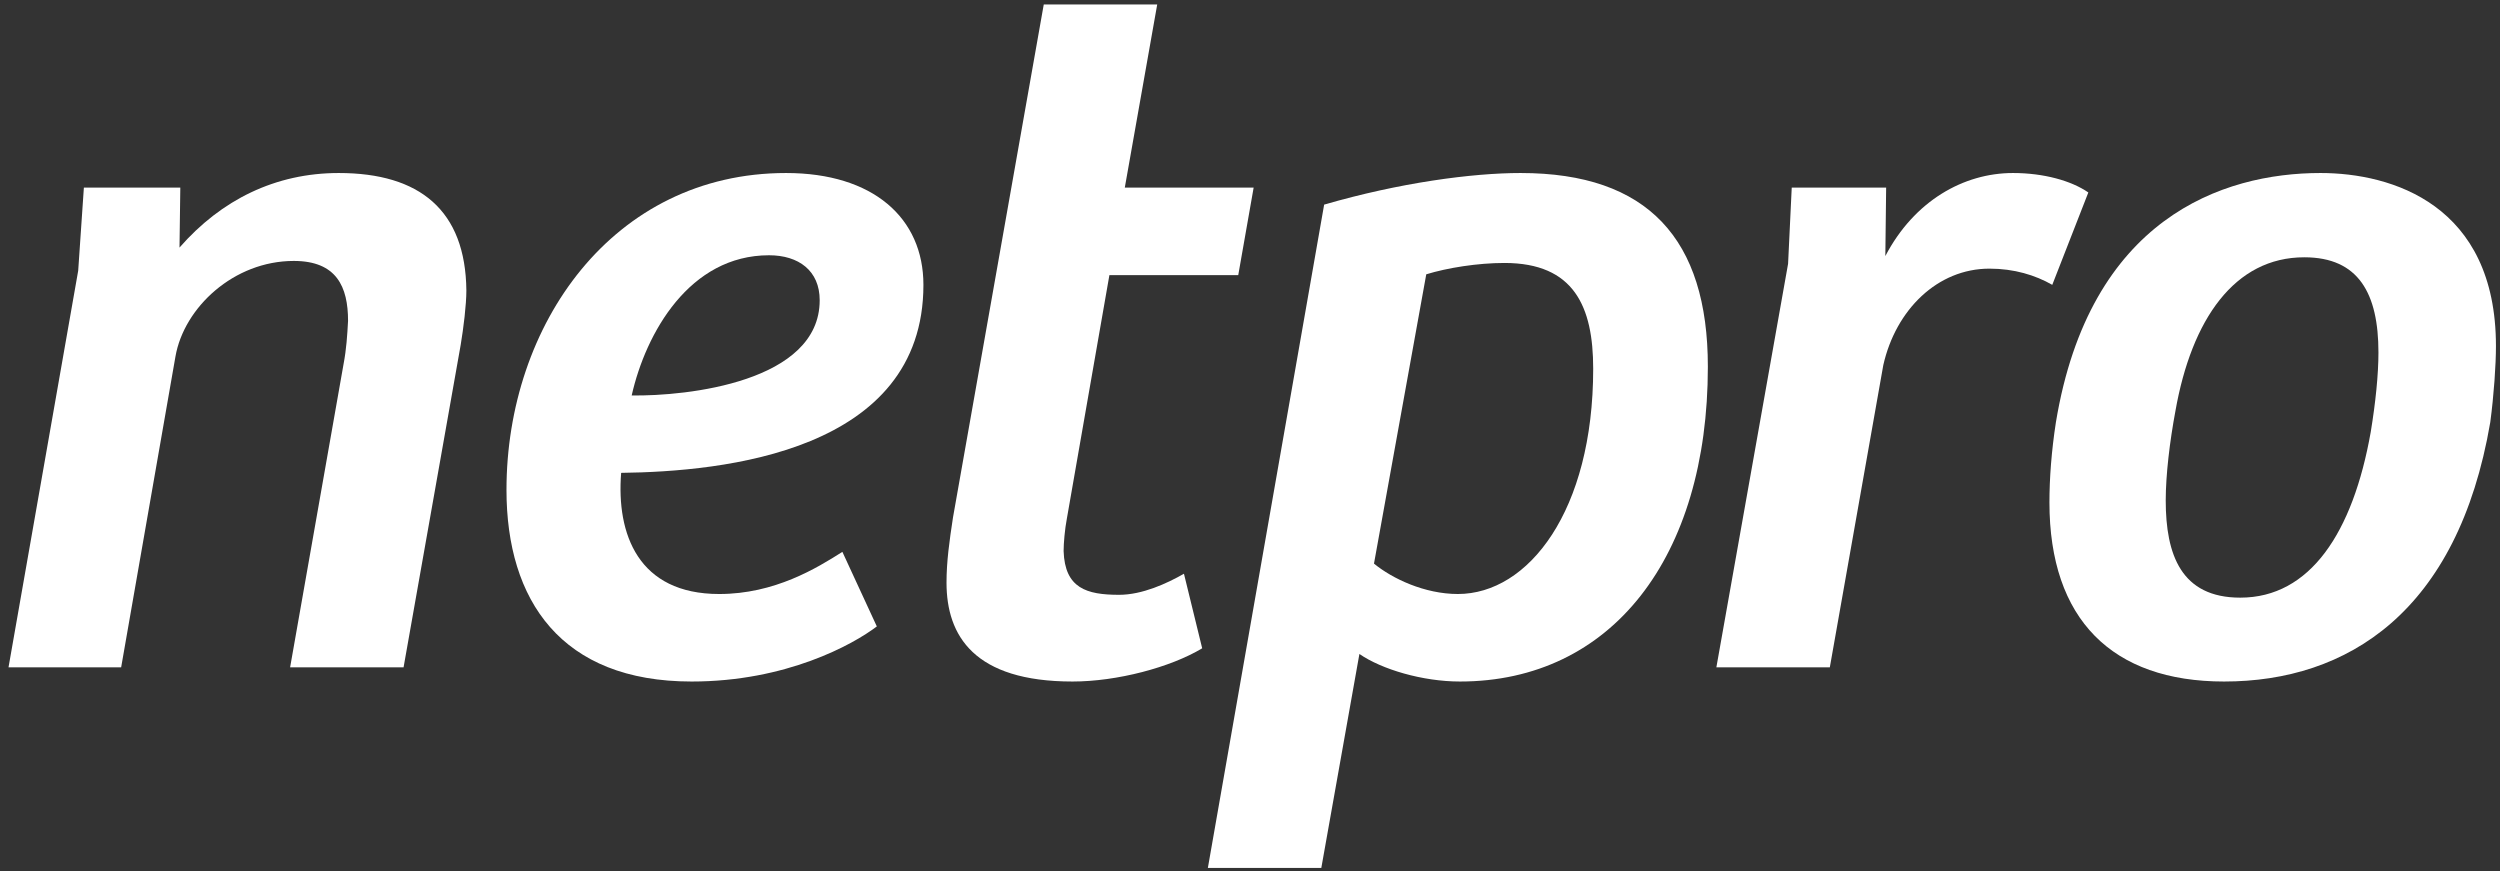 <?xml version="1.0" encoding="UTF-8" standalone="no"?>
<!DOCTYPE svg PUBLIC "-//W3C//DTD SVG 1.1//EN" "http://www.w3.org/Graphics/SVG/1.1/DTD/svg11.dtd">
<svg x="0" y="0" viewBox="141 360 617 215" version="1.1" xmlns="http://www.w3.org/2000/svg" xmlns:xlink="http://www.w3.org/1999/xlink" style="display: block;margin-left: auto;margin-right: auto;">
<rect x="141" y="360" width="617" height="215" fill="#333333" stroke="none"/>
<defs>
<style type="text/css">
.g0{
  fill: #FFFFFF;
}
.g1{
  fill: #FFFFFF;
}
</style>
</defs>
<g>
<path d="M161.7,406.3h23.8l-.2,14.8c10.3,-11.8,23.7,-18.4,39.3,-18.4c20,0,31.3,9.2,31.5,29c0,3.5,-.7,9.2,-1.4,13.4l-14.1,79.6h-28l13.2,-74.9c.7,-3.7,.9,-7,1.1,-10.6c0,-8.4,-2.8,-14.8,-13.4,-14.8c-14.8,0,-27.1,11.5,-29.2,23.6l-13.4,76.7H143.1l17.2,-97.9Z" class="g0"/>
<path d="M343.3,434.1c0,-7.3,-5.2,-11.1,-12.5,-11.1c-19.6,0,-30.4,19.1,-33.9,34.6c13.6,.2,46.4,-3.3,46.4,-23.5M266,480.9c0,-40.7,26.2,-78.2,69,-78.2c21.5,0,33.9,11.1,33.9,27.6c0,41.2,-49.4,46.1,-74.6,46.4c-1.2,15.1,4.2,29.9,24.2,29.9c13.7,0,24.1,-6.4,30.4,-10.4l8.5,18.4c-5.9,4.5,-22.4,13.6,-45.7,13.6c-32.2,0,-45.7,-20,-45.7,-47.3Z" class="g0"/>
<path d="M374.6,503.8c0,-5.2,.7,-10.2,1.6,-16.1L398.6,361.1h28l-8,45.2h31.8l-3.8,21.6H414.8L404.3,488c-.5,2.6,-.8,6.1,-.8,8c.3,9.2,5.7,10.8,13.7,10.8c5.7,0,11.8,-2.8,16,-5.2l4.5,18.4c-7.8,4.7,-21,8.2,-32,8.2c-24.3,0,-31.1,-11.3,-31.1,-24.4Z" class="g0"/>
<path d="M534.2,451c0,-15.3,-4.7,-26.1,-21.9,-26.1c-6.6,0,-14.1,1.2,-19.3,2.8l-12.9,71.4c4.5,3.7,12.5,7.5,20.7,7.5c17.4,0,33.4,-20.5,33.4,-55.6M516.3,402.7c31.4,0,46.2,16.3,46.2,47.8c0,47.1,-23.8,77.7,-61.2,77.7c-9.2,0,-19.3,-3,-24.8,-6.8l-9.4,52.8h-28L467.8,410.5c18.6,-5.4,36.5,-7.8,48.5,-7.8Z" class="g1"/>
<path d="M583.2,406.3h23.3l-.2,16.9c7.1,-13.6,19.3,-20.5,31.5,-20.5c7.6,0,14.4,1.9,18.6,4.8l-8.9,22.8c-4.2,-2.4,-9.4,-4,-15.5,-4c-12.8,0,-23.1,10.1,-26.2,23.8l-13.2,74.6h-28l17.7,-99.6Z" class="g1"/>
<path d="M726.1,466.6c1.2,-7.3,1.9,-14.2,1.9,-19.6c0,-14.6,-4.9,-23.5,-18.3,-23.5c-17.2,0,-27.8,15.3,-31.8,37.9c-1.4,7.5,-2.4,15.8,-2.4,22.1c0,13.4,3.8,24,18.4,24c17.2,0,27.8,-16,32.2,-40.9M646.8,484c0,-5.9,.5,-12.7,1.6,-19.8c8.3,-50.2,41,-61.5,65.3,-61.5c17.6,0,43.3,7.8,43.3,42.7c0,4.7,-.5,12,-1.4,18.8c-8,46.9,-35.3,64,-65.7,64c-27.6,0,-43.1,-15.3,-43.1,-44.2Z" class="g1"/>
</g>
</svg>
